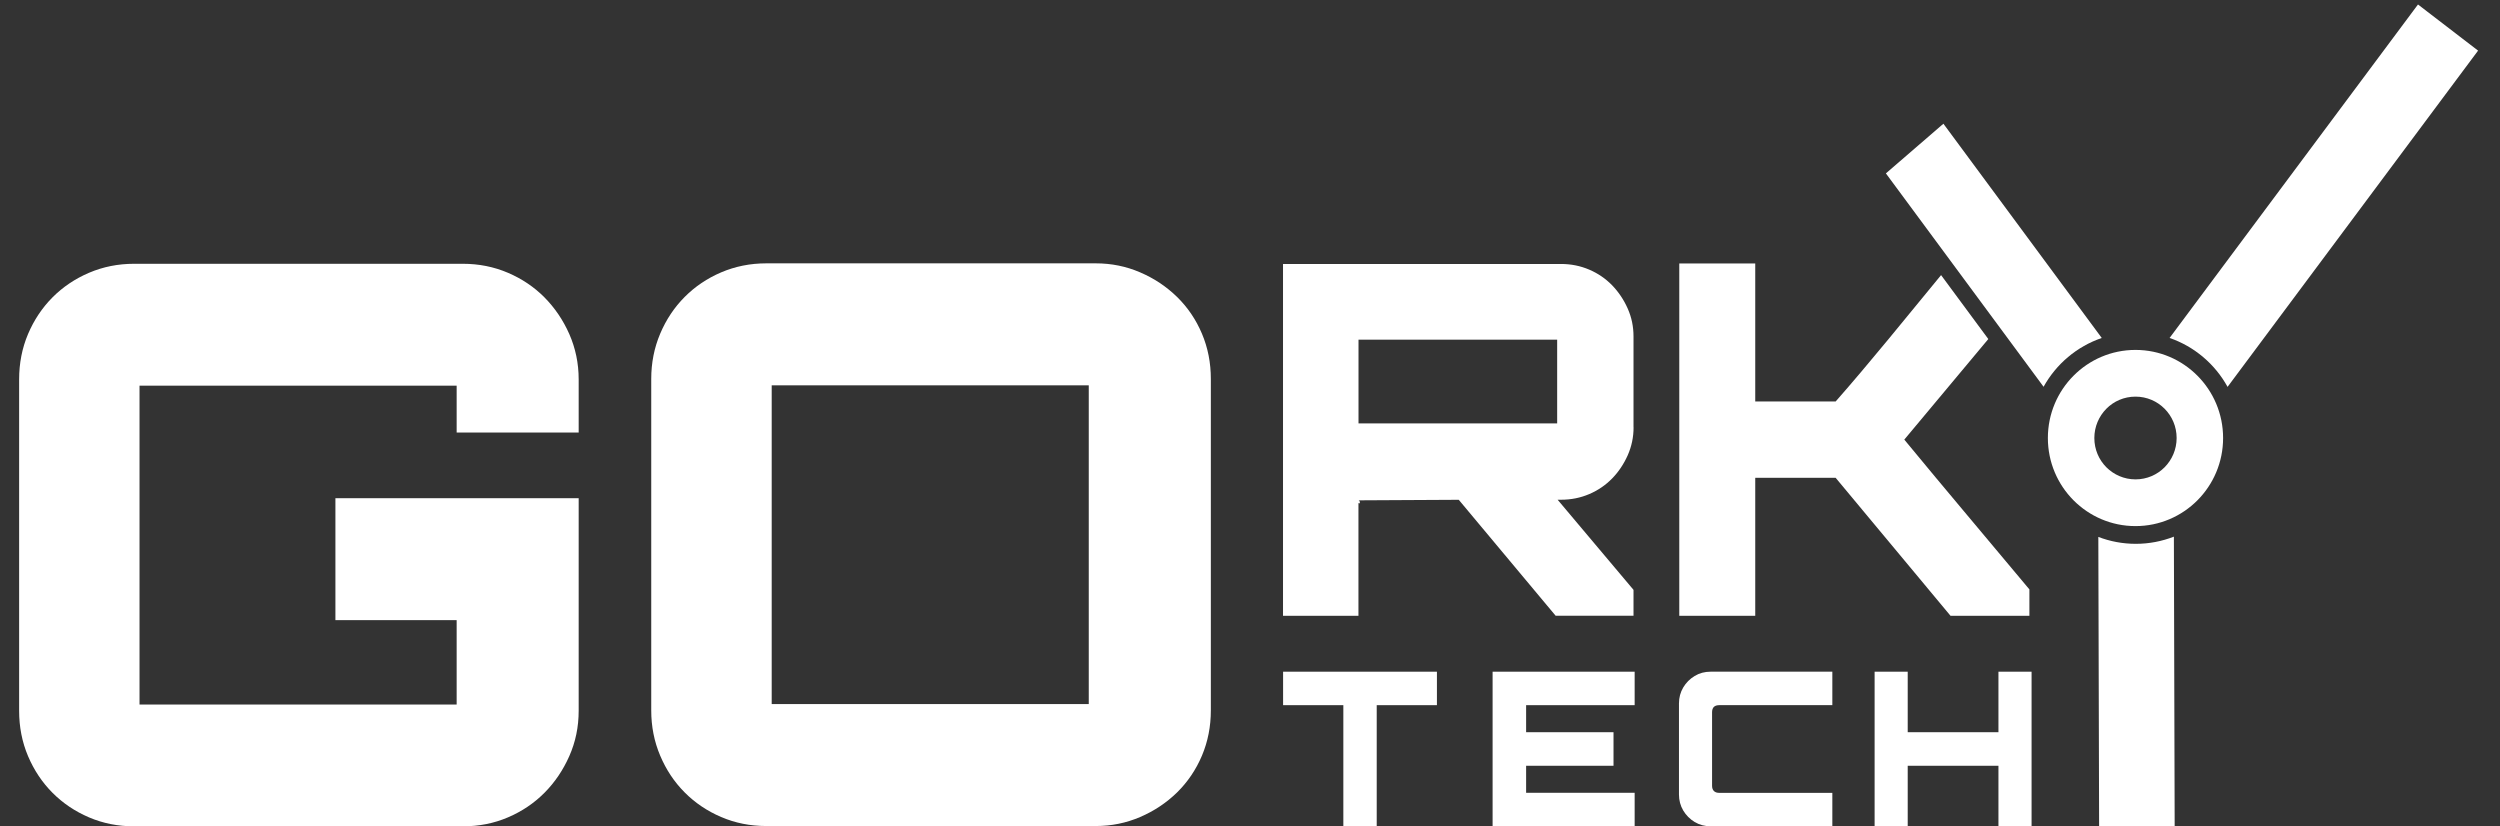 <svg width="121" height="40" viewBox="0 0 121 40" fill="none" xmlns="http://www.w3.org/2000/svg">
<rect x="0" y="0" width="121" height="40" fill="#333333" stroke="none"/>
<path fill-rule="evenodd" clip-rule="evenodd" d="M28.008 20.936H22.102V18.666H6.753V34.098H22.102V30.013H16.234V24.114H28.008V34.4C28.008 35.184 27.856 35.913 27.555 36.594C27.254 37.275 26.852 37.868 26.352 38.371C25.848 38.877 25.262 39.272 24.585 39.561C23.907 39.851 23.182 39.994 22.403 39.994H6.49C5.711 39.994 4.986 39.851 4.308 39.561C3.633 39.272 3.041 38.874 2.541 38.371C2.04 37.868 1.645 37.275 1.356 36.594C1.068 35.913 0.926 35.184 0.926 34.4V18.364C0.926 17.584 1.068 16.851 1.356 16.17C1.645 15.489 2.04 14.897 2.541 14.393C3.041 13.89 3.633 13.492 4.308 13.203C4.986 12.913 5.714 12.767 6.49 12.767H22.403C23.179 12.767 23.907 12.913 24.585 13.203C25.262 13.492 25.852 13.89 26.352 14.393C26.852 14.9 27.254 15.489 27.555 16.17C27.853 16.851 28.008 17.581 28.008 18.364V20.936Z" fill="white"/>
<path fill-rule="evenodd" clip-rule="evenodd" d="M37.35 34.078H52.696V18.649H37.35V34.078ZM53.038 12.746C53.788 12.746 54.504 12.889 55.182 13.182C55.859 13.472 56.455 13.87 56.971 14.373C57.484 14.876 57.886 15.468 58.174 16.15C58.462 16.831 58.605 17.56 58.605 18.343V34.38C58.605 35.16 58.462 35.892 58.174 36.574C57.886 37.255 57.484 37.847 56.971 38.353C56.455 38.856 55.859 39.254 55.182 39.544C54.507 39.834 53.791 39.98 53.038 39.98H37.087C36.311 39.98 35.583 39.834 34.905 39.544C34.227 39.254 33.638 38.856 33.138 38.353C32.634 37.847 32.242 37.258 31.953 36.574C31.665 35.895 31.52 35.163 31.52 34.38V18.343C31.52 17.56 31.665 16.831 31.953 16.15C32.242 15.468 32.637 14.876 33.138 14.373C33.641 13.867 34.227 13.472 34.905 13.182C35.583 12.893 36.311 12.746 37.087 12.746H53.038Z" fill="white"/>
<path d="M90.731 39.992V32.51H92.333V35.439H96.725V32.51H98.328V39.992H96.725V37.063H92.333V39.992H90.731Z" fill="white"/>
<path d="M82.791 39.992C82.509 39.992 82.253 39.922 82.022 39.785C81.791 39.645 81.607 39.46 81.468 39.228C81.331 38.995 81.262 38.737 81.262 38.454V34.047C81.262 33.764 81.331 33.506 81.468 33.274C81.607 33.041 81.791 32.857 82.022 32.717C82.253 32.577 82.509 32.51 82.791 32.51H88.685V34.13H83.206C83.095 34.13 83.01 34.159 82.953 34.213C82.896 34.267 82.864 34.356 82.864 34.474V38.03C82.864 38.142 82.893 38.225 82.953 38.285C83.01 38.343 83.095 38.374 83.206 38.374H88.685V39.995H82.791V39.992Z" fill="white"/>
<path d="M72.242 39.992V32.51H79.117V34.13H73.864V35.439H78.094V37.063H73.864V38.371H79.117V39.992H72.242Z" fill="white"/>
<path d="M65.018 39.995V34.13H62.102V32.51H69.547V34.13H66.633V39.995H65.018Z" fill="white"/>
<path d="M96.237 16.406L92.168 21.277C93.159 22.477 94.166 23.691 95.195 24.913C96.225 26.136 97.232 27.342 98.223 28.527V29.806H94.407L88.846 23.127H84.954V29.806H81.277V12.751H84.954V19.431H88.846C90.461 17.597 92.304 15.314 93.948 13.315L96.234 16.409L96.237 16.406Z" fill="white"/>
<path d="M65.752 20.491H75.367V16.441H65.752V20.491ZM79.065 20.682C79.065 21.156 78.97 21.605 78.783 22.032C78.593 22.458 78.343 22.834 78.03 23.155C77.716 23.477 77.346 23.732 76.921 23.913C76.497 24.095 76.041 24.187 75.553 24.187H75.389C75.987 24.897 76.598 25.623 77.225 26.368C77.852 27.11 78.467 27.836 79.062 28.549V29.803H75.294L70.604 24.19L65.749 24.216C65.796 24.216 65.819 24.264 65.819 24.359H65.796C65.765 24.359 65.749 24.353 65.749 24.334V29.806H62.098V12.776H75.55C76.038 12.776 76.494 12.869 76.918 13.05C77.343 13.232 77.71 13.483 78.027 13.808C78.34 14.133 78.593 14.508 78.78 14.932C78.97 15.358 79.062 15.807 79.062 16.282V20.688L79.065 20.682Z" fill="white"/>
<path d="M117.032 0.215L105.008 16.357C106.208 16.77 107.209 17.624 107.814 18.725L119.939 2.45L117.032 0.218V0.215Z" fill="white"/>
<path d="M103.373 26.321C102.733 26.321 102.122 26.203 101.559 25.986L101.597 40.001H105.254L105.216 25.974C104.643 26.197 104.022 26.321 103.373 26.321Z" fill="white"/>
<path d="M103.358 16.936C102.186 16.936 101.125 17.414 100.359 18.185C99.592 18.955 99.117 20.022 99.117 21.2C99.117 22.378 99.592 23.444 100.359 24.215C101.125 24.985 102.186 25.463 103.358 25.463C104.529 25.463 105.59 24.985 106.356 24.215C107.123 23.444 107.598 22.378 107.598 21.2C107.598 20.022 107.123 18.955 106.356 18.185C105.59 17.414 104.529 16.936 103.358 16.936ZM104.767 22.616C104.406 22.979 103.909 23.202 103.358 23.202C102.806 23.202 102.309 22.976 101.948 22.616C101.587 22.253 101.366 21.754 101.366 21.2C101.366 20.646 101.59 20.146 101.948 19.783C102.306 19.42 102.806 19.197 103.358 19.197C103.909 19.197 104.406 19.42 104.767 19.783C105.128 20.146 105.349 20.646 105.349 21.2C105.349 21.754 105.125 22.253 104.767 22.616Z" fill="white"/>
<path d="M94.061 5.988L91.277 8.392L98.909 18.72C99.52 17.619 100.521 16.769 101.725 16.358L94.061 5.988Z" fill="white"/>
</svg>
